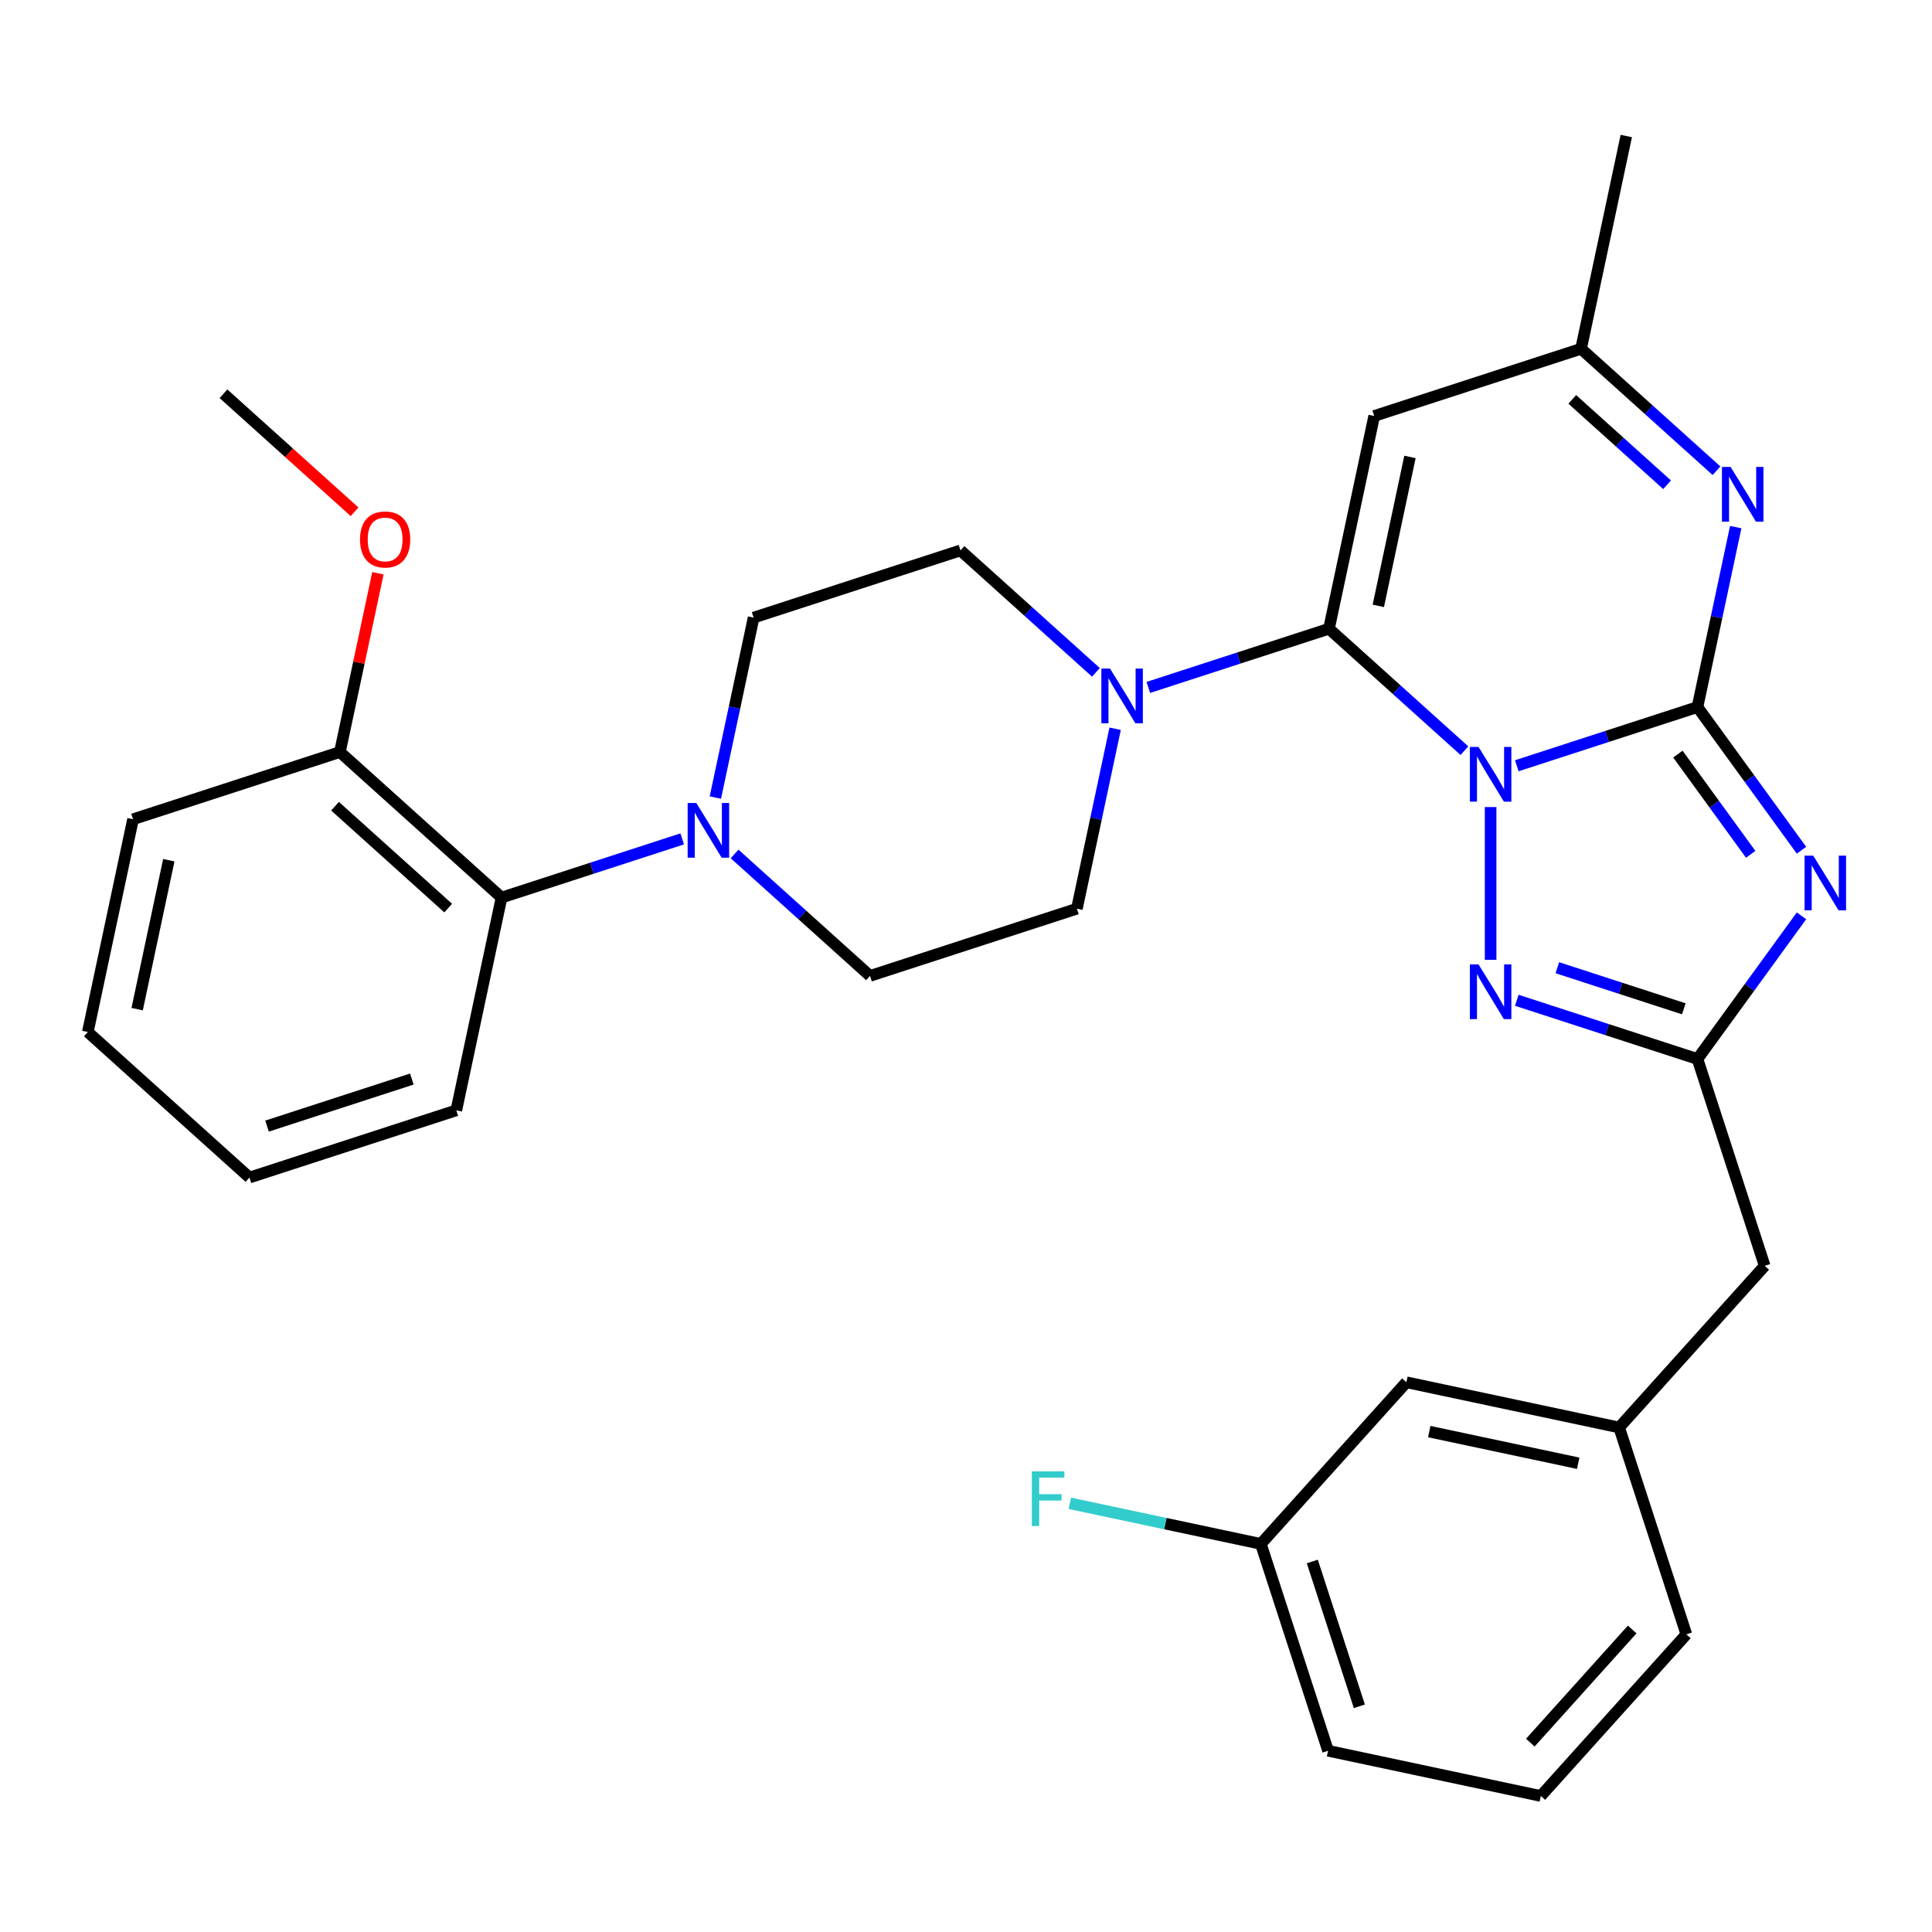 <?xml version='1.0' encoding='iso-8859-1'?>
<svg version='1.1' baseProfile='full'
              xmlns='http://www.w3.org/2000/svg'
                      xmlns:rdkit='http://www.rdkit.org/xml'
                      xmlns:xlink='http://www.w3.org/1999/xlink'
                  xml:space='preserve'
width='1000px' height='1000px' viewBox='0 0 1000 1000'>
<!-- END OF HEADER -->
<rect style='opacity:1.0;fill:#FFFFFF;stroke:none' width='1000' height='1000' x='0' y='0'> </rect>
<path class='bond-0' d='M 785.094,396.358 L 831.852,381.165' style='fill:none;fill-rule:evenodd;stroke:#0000FF;stroke-width:6px;stroke-linecap:butt;stroke-linejoin:miter;stroke-opacity:1' />
<path class='bond-0' d='M 831.852,381.165 L 878.61,365.972' style='fill:none;fill-rule:evenodd;stroke:#000000;stroke-width:6px;stroke-linecap:butt;stroke-linejoin:miter;stroke-opacity:1' />
<path class='bond-1' d='M 757.985,388.557 L 722.931,356.994' style='fill:none;fill-rule:evenodd;stroke:#0000FF;stroke-width:6px;stroke-linecap:butt;stroke-linejoin:miter;stroke-opacity:1' />
<path class='bond-1' d='M 722.931,356.994 L 687.876,325.431' style='fill:none;fill-rule:evenodd;stroke:#000000;stroke-width:6px;stroke-linecap:butt;stroke-linejoin:miter;stroke-opacity:1' />
<path class='bond-3' d='M 771.54,417.736 L 771.54,496.792' style='fill:none;fill-rule:evenodd;stroke:#0000FF;stroke-width:6px;stroke-linecap:butt;stroke-linejoin:miter;stroke-opacity:1' />
<path class='bond-2' d='M 878.61,365.972 L 905.53,403.025' style='fill:none;fill-rule:evenodd;stroke:#000000;stroke-width:6px;stroke-linecap:butt;stroke-linejoin:miter;stroke-opacity:1' />
<path class='bond-2' d='M 905.53,403.025 L 932.45,440.077' style='fill:none;fill-rule:evenodd;stroke:#0000FF;stroke-width:6px;stroke-linecap:butt;stroke-linejoin:miter;stroke-opacity:1' />
<path class='bond-2' d='M 868.47,390.323 L 887.314,416.26' style='fill:none;fill-rule:evenodd;stroke:#000000;stroke-width:6px;stroke-linecap:butt;stroke-linejoin:miter;stroke-opacity:1' />
<path class='bond-2' d='M 887.314,416.26 L 906.158,442.196' style='fill:none;fill-rule:evenodd;stroke:#0000FF;stroke-width:6px;stroke-linecap:butt;stroke-linejoin:miter;stroke-opacity:1' />
<path class='bond-4' d='M 878.61,365.972 L 888.509,319.4' style='fill:none;fill-rule:evenodd;stroke:#000000;stroke-width:6px;stroke-linecap:butt;stroke-linejoin:miter;stroke-opacity:1' />
<path class='bond-4' d='M 888.509,319.4 L 898.409,272.827' style='fill:none;fill-rule:evenodd;stroke:#0000FF;stroke-width:6px;stroke-linecap:butt;stroke-linejoin:miter;stroke-opacity:1' />
<path class='bond-6' d='M 687.876,325.431 L 711.283,215.311' style='fill:none;fill-rule:evenodd;stroke:#000000;stroke-width:6px;stroke-linecap:butt;stroke-linejoin:miter;stroke-opacity:1' />
<path class='bond-6' d='M 713.411,313.594 L 729.796,236.51' style='fill:none;fill-rule:evenodd;stroke:#000000;stroke-width:6px;stroke-linecap:butt;stroke-linejoin:miter;stroke-opacity:1' />
<path class='bond-7' d='M 687.876,325.431 L 641.118,340.623' style='fill:none;fill-rule:evenodd;stroke:#000000;stroke-width:6px;stroke-linecap:butt;stroke-linejoin:miter;stroke-opacity:1' />
<path class='bond-7' d='M 641.118,340.623 L 594.36,355.816' style='fill:none;fill-rule:evenodd;stroke:#0000FF;stroke-width:6px;stroke-linecap:butt;stroke-linejoin:miter;stroke-opacity:1' />
<path class='bond-31' d='M 932.45,474.026 L 905.53,511.079' style='fill:none;fill-rule:evenodd;stroke:#0000FF;stroke-width:6px;stroke-linecap:butt;stroke-linejoin:miter;stroke-opacity:1' />
<path class='bond-31' d='M 905.53,511.079 L 878.61,548.131' style='fill:none;fill-rule:evenodd;stroke:#000000;stroke-width:6px;stroke-linecap:butt;stroke-linejoin:miter;stroke-opacity:1' />
<path class='bond-5' d='M 785.094,517.746 L 831.852,532.939' style='fill:none;fill-rule:evenodd;stroke:#0000FF;stroke-width:6px;stroke-linecap:butt;stroke-linejoin:miter;stroke-opacity:1' />
<path class='bond-5' d='M 831.852,532.939 L 878.61,548.131' style='fill:none;fill-rule:evenodd;stroke:#000000;stroke-width:6px;stroke-linecap:butt;stroke-linejoin:miter;stroke-opacity:1' />
<path class='bond-5' d='M 806.079,500.89 L 838.81,511.525' style='fill:none;fill-rule:evenodd;stroke:#0000FF;stroke-width:6px;stroke-linecap:butt;stroke-linejoin:miter;stroke-opacity:1' />
<path class='bond-5' d='M 838.81,511.525 L 871.54,522.159' style='fill:none;fill-rule:evenodd;stroke:#000000;stroke-width:6px;stroke-linecap:butt;stroke-linejoin:miter;stroke-opacity:1' />
<path class='bond-32' d='M 888.462,243.648 L 853.408,212.085' style='fill:none;fill-rule:evenodd;stroke:#0000FF;stroke-width:6px;stroke-linecap:butt;stroke-linejoin:miter;stroke-opacity:1' />
<path class='bond-32' d='M 853.408,212.085 L 818.353,180.521' style='fill:none;fill-rule:evenodd;stroke:#000000;stroke-width:6px;stroke-linecap:butt;stroke-linejoin:miter;stroke-opacity:1' />
<path class='bond-32' d='M 862.88,250.912 L 838.341,228.817' style='fill:none;fill-rule:evenodd;stroke:#0000FF;stroke-width:6px;stroke-linecap:butt;stroke-linejoin:miter;stroke-opacity:1' />
<path class='bond-32' d='M 838.341,228.817 L 813.803,206.723' style='fill:none;fill-rule:evenodd;stroke:#000000;stroke-width:6px;stroke-linecap:butt;stroke-linejoin:miter;stroke-opacity:1' />
<path class='bond-15' d='M 878.61,548.131 L 913.399,655.202' style='fill:none;fill-rule:evenodd;stroke:#000000;stroke-width:6px;stroke-linecap:butt;stroke-linejoin:miter;stroke-opacity:1' />
<path class='bond-9' d='M 711.283,215.311 L 818.353,180.521' style='fill:none;fill-rule:evenodd;stroke:#000000;stroke-width:6px;stroke-linecap:butt;stroke-linejoin:miter;stroke-opacity:1' />
<path class='bond-11' d='M 567.251,348.015 L 532.197,316.452' style='fill:none;fill-rule:evenodd;stroke:#0000FF;stroke-width:6px;stroke-linecap:butt;stroke-linejoin:miter;stroke-opacity:1' />
<path class='bond-11' d='M 532.197,316.452 L 497.142,284.889' style='fill:none;fill-rule:evenodd;stroke:#000000;stroke-width:6px;stroke-linecap:butt;stroke-linejoin:miter;stroke-opacity:1' />
<path class='bond-12' d='M 577.198,377.195 L 567.298,423.767' style='fill:none;fill-rule:evenodd;stroke:#0000FF;stroke-width:6px;stroke-linecap:butt;stroke-linejoin:miter;stroke-opacity:1' />
<path class='bond-12' d='M 567.298,423.767 L 557.399,470.34' style='fill:none;fill-rule:evenodd;stroke:#000000;stroke-width:6px;stroke-linecap:butt;stroke-linejoin:miter;stroke-opacity:1' />
<path class='bond-8' d='M 380.22,442.003 L 415.274,473.566' style='fill:none;fill-rule:evenodd;stroke:#0000FF;stroke-width:6px;stroke-linecap:butt;stroke-linejoin:miter;stroke-opacity:1' />
<path class='bond-8' d='M 415.274,473.566 L 450.329,505.129' style='fill:none;fill-rule:evenodd;stroke:#000000;stroke-width:6px;stroke-linecap:butt;stroke-linejoin:miter;stroke-opacity:1' />
<path class='bond-10' d='M 353.111,434.203 L 306.353,449.395' style='fill:none;fill-rule:evenodd;stroke:#0000FF;stroke-width:6px;stroke-linecap:butt;stroke-linejoin:miter;stroke-opacity:1' />
<path class='bond-10' d='M 306.353,449.395 L 259.595,464.588' style='fill:none;fill-rule:evenodd;stroke:#000000;stroke-width:6px;stroke-linecap:butt;stroke-linejoin:miter;stroke-opacity:1' />
<path class='bond-33' d='M 370.273,412.824 L 380.173,366.251' style='fill:none;fill-rule:evenodd;stroke:#0000FF;stroke-width:6px;stroke-linecap:butt;stroke-linejoin:miter;stroke-opacity:1' />
<path class='bond-33' d='M 380.173,366.251 L 390.072,319.678' style='fill:none;fill-rule:evenodd;stroke:#000000;stroke-width:6px;stroke-linecap:butt;stroke-linejoin:miter;stroke-opacity:1' />
<path class='bond-22' d='M 818.353,180.521 L 841.76,70.401' style='fill:none;fill-rule:evenodd;stroke:#000000;stroke-width:6px;stroke-linecap:butt;stroke-linejoin:miter;stroke-opacity:1' />
<path class='bond-16' d='M 259.595,464.588 L 175.932,389.257' style='fill:none;fill-rule:evenodd;stroke:#000000;stroke-width:6px;stroke-linecap:butt;stroke-linejoin:miter;stroke-opacity:1' />
<path class='bond-16' d='M 231.979,470.021 L 173.415,417.289' style='fill:none;fill-rule:evenodd;stroke:#000000;stroke-width:6px;stroke-linecap:butt;stroke-linejoin:miter;stroke-opacity:1' />
<path class='bond-23' d='M 259.595,464.588 L 236.188,574.708' style='fill:none;fill-rule:evenodd;stroke:#000000;stroke-width:6px;stroke-linecap:butt;stroke-linejoin:miter;stroke-opacity:1' />
<path class='bond-14' d='M 497.142,284.889 L 390.072,319.678' style='fill:none;fill-rule:evenodd;stroke:#000000;stroke-width:6px;stroke-linecap:butt;stroke-linejoin:miter;stroke-opacity:1' />
<path class='bond-13' d='M 557.399,470.34 L 450.329,505.129' style='fill:none;fill-rule:evenodd;stroke:#000000;stroke-width:6px;stroke-linecap:butt;stroke-linejoin:miter;stroke-opacity:1' />
<path class='bond-17' d='M 913.399,655.202 L 838.068,738.865' style='fill:none;fill-rule:evenodd;stroke:#000000;stroke-width:6px;stroke-linecap:butt;stroke-linejoin:miter;stroke-opacity:1' />
<path class='bond-21' d='M 175.932,389.257 L 185.767,342.984' style='fill:none;fill-rule:evenodd;stroke:#000000;stroke-width:6px;stroke-linecap:butt;stroke-linejoin:miter;stroke-opacity:1' />
<path class='bond-21' d='M 185.767,342.984 L 195.603,296.711' style='fill:none;fill-rule:evenodd;stroke:#FF0000;stroke-width:6px;stroke-linecap:butt;stroke-linejoin:miter;stroke-opacity:1' />
<path class='bond-26' d='M 175.932,389.257 L 68.861,424.046' style='fill:none;fill-rule:evenodd;stroke:#000000;stroke-width:6px;stroke-linecap:butt;stroke-linejoin:miter;stroke-opacity:1' />
<path class='bond-18' d='M 838.068,738.865 L 727.948,715.458' style='fill:none;fill-rule:evenodd;stroke:#000000;stroke-width:6px;stroke-linecap:butt;stroke-linejoin:miter;stroke-opacity:1' />
<path class='bond-18' d='M 816.869,757.378 L 739.785,740.993' style='fill:none;fill-rule:evenodd;stroke:#000000;stroke-width:6px;stroke-linecap:butt;stroke-linejoin:miter;stroke-opacity:1' />
<path class='bond-25' d='M 838.068,738.865 L 872.857,845.935' style='fill:none;fill-rule:evenodd;stroke:#000000;stroke-width:6px;stroke-linecap:butt;stroke-linejoin:miter;stroke-opacity:1' />
<path class='bond-19' d='M 727.948,715.458 L 652.617,799.122' style='fill:none;fill-rule:evenodd;stroke:#000000;stroke-width:6px;stroke-linecap:butt;stroke-linejoin:miter;stroke-opacity:1' />
<path class='bond-20' d='M 652.617,799.122 L 603.174,788.612' style='fill:none;fill-rule:evenodd;stroke:#000000;stroke-width:6px;stroke-linecap:butt;stroke-linejoin:miter;stroke-opacity:1' />
<path class='bond-20' d='M 603.174,788.612 L 553.731,778.103' style='fill:none;fill-rule:evenodd;stroke:#33CCCC;stroke-width:6px;stroke-linecap:butt;stroke-linejoin:miter;stroke-opacity:1' />
<path class='bond-34' d='M 652.617,799.122 L 687.406,906.192' style='fill:none;fill-rule:evenodd;stroke:#000000;stroke-width:6px;stroke-linecap:butt;stroke-linejoin:miter;stroke-opacity:1' />
<path class='bond-34' d='M 679.249,808.224 L 703.602,883.174' style='fill:none;fill-rule:evenodd;stroke:#000000;stroke-width:6px;stroke-linecap:butt;stroke-linejoin:miter;stroke-opacity:1' />
<path class='bond-28' d='M 183.524,264.897 L 149.599,234.351' style='fill:none;fill-rule:evenodd;stroke:#FF0000;stroke-width:6px;stroke-linecap:butt;stroke-linejoin:miter;stroke-opacity:1' />
<path class='bond-28' d='M 149.599,234.351 L 115.675,203.806' style='fill:none;fill-rule:evenodd;stroke:#000000;stroke-width:6px;stroke-linecap:butt;stroke-linejoin:miter;stroke-opacity:1' />
<path class='bond-29' d='M 236.188,574.708 L 129.118,609.497' style='fill:none;fill-rule:evenodd;stroke:#000000;stroke-width:6px;stroke-linecap:butt;stroke-linejoin:miter;stroke-opacity:1' />
<path class='bond-29' d='M 213.17,558.512 L 138.221,582.865' style='fill:none;fill-rule:evenodd;stroke:#000000;stroke-width:6px;stroke-linecap:butt;stroke-linejoin:miter;stroke-opacity:1' />
<path class='bond-24' d='M 797.526,929.599 L 872.857,845.935' style='fill:none;fill-rule:evenodd;stroke:#000000;stroke-width:6px;stroke-linecap:butt;stroke-linejoin:miter;stroke-opacity:1' />
<path class='bond-24' d='M 792.093,901.983 L 844.825,843.419' style='fill:none;fill-rule:evenodd;stroke:#000000;stroke-width:6px;stroke-linecap:butt;stroke-linejoin:miter;stroke-opacity:1' />
<path class='bond-27' d='M 797.526,929.599 L 687.406,906.192' style='fill:none;fill-rule:evenodd;stroke:#000000;stroke-width:6px;stroke-linecap:butt;stroke-linejoin:miter;stroke-opacity:1' />
<path class='bond-35' d='M 68.861,424.046 L 45.455,534.166' style='fill:none;fill-rule:evenodd;stroke:#000000;stroke-width:6px;stroke-linecap:butt;stroke-linejoin:miter;stroke-opacity:1' />
<path class='bond-35' d='M 87.374,445.245 L 70.99,522.33' style='fill:none;fill-rule:evenodd;stroke:#000000;stroke-width:6px;stroke-linecap:butt;stroke-linejoin:miter;stroke-opacity:1' />
<path class='bond-30' d='M 129.118,609.497 L 45.455,534.166' style='fill:none;fill-rule:evenodd;stroke:#000000;stroke-width:6px;stroke-linecap:butt;stroke-linejoin:miter;stroke-opacity:1' />
<path  class='atom-0' d='M 765.28 386.602
L 774.56 401.602
Q 775.48 403.082, 776.96 405.762
Q 778.44 408.442, 778.52 408.602
L 778.52 386.602
L 782.28 386.602
L 782.28 414.922
L 778.4 414.922
L 768.44 398.522
Q 767.28 396.602, 766.04 394.402
Q 764.84 392.202, 764.48 391.522
L 764.48 414.922
L 760.8 414.922
L 760.8 386.602
L 765.28 386.602
' fill='#0000FF'/>
<path  class='atom-3' d='M 938.523 442.892
L 947.803 457.892
Q 948.723 459.372, 950.203 462.052
Q 951.683 464.732, 951.763 464.892
L 951.763 442.892
L 955.523 442.892
L 955.523 471.212
L 951.643 471.212
L 941.683 454.812
Q 940.523 452.892, 939.283 450.692
Q 938.083 448.492, 937.723 447.812
L 937.723 471.212
L 934.043 471.212
L 934.043 442.892
L 938.523 442.892
' fill='#0000FF'/>
<path  class='atom-4' d='M 765.28 499.182
L 774.56 514.182
Q 775.48 515.662, 776.96 518.342
Q 778.44 521.022, 778.52 521.182
L 778.52 499.182
L 782.28 499.182
L 782.28 527.502
L 778.4 527.502
L 768.44 511.102
Q 767.28 509.182, 766.04 506.982
Q 764.84 504.782, 764.48 504.102
L 764.48 527.502
L 760.8 527.502
L 760.8 499.182
L 765.28 499.182
' fill='#0000FF'/>
<path  class='atom-5' d='M 895.757 241.692
L 905.037 256.692
Q 905.957 258.172, 907.437 260.852
Q 908.917 263.532, 908.997 263.692
L 908.997 241.692
L 912.757 241.692
L 912.757 270.012
L 908.877 270.012
L 898.917 253.612
Q 897.757 251.692, 896.517 249.492
Q 895.317 247.292, 894.957 246.612
L 894.957 270.012
L 891.277 270.012
L 891.277 241.692
L 895.757 241.692
' fill='#0000FF'/>
<path  class='atom-8' d='M 574.546 346.06
L 583.826 361.06
Q 584.746 362.54, 586.226 365.22
Q 587.706 367.9, 587.786 368.06
L 587.786 346.06
L 591.546 346.06
L 591.546 374.38
L 587.666 374.38
L 577.706 357.98
Q 576.546 356.06, 575.306 353.86
Q 574.106 351.66, 573.746 350.98
L 573.746 374.38
L 570.066 374.38
L 570.066 346.06
L 574.546 346.06
' fill='#0000FF'/>
<path  class='atom-9' d='M 360.405 415.638
L 369.685 430.638
Q 370.605 432.118, 372.085 434.798
Q 373.565 437.478, 373.645 437.638
L 373.645 415.638
L 377.405 415.638
L 377.405 443.958
L 373.525 443.958
L 363.565 427.558
Q 362.405 425.638, 361.165 423.438
Q 359.965 421.238, 359.605 420.558
L 359.605 443.958
L 355.925 443.958
L 355.925 415.638
L 360.405 415.638
' fill='#0000FF'/>
<path  class='atom-21' d='M 534.077 761.555
L 550.917 761.555
L 550.917 764.795
L 537.877 764.795
L 537.877 773.395
L 549.477 773.395
L 549.477 776.675
L 537.877 776.675
L 537.877 789.875
L 534.077 789.875
L 534.077 761.555
' fill='#33CCCC'/>
<path  class='atom-22' d='M 186.338 279.217
Q 186.338 272.417, 189.698 268.617
Q 193.058 264.817, 199.338 264.817
Q 205.618 264.817, 208.978 268.617
Q 212.338 272.417, 212.338 279.217
Q 212.338 286.097, 208.938 290.017
Q 205.538 293.897, 199.338 293.897
Q 193.098 293.897, 189.698 290.017
Q 186.338 286.137, 186.338 279.217
M 199.338 290.697
Q 203.658 290.697, 205.978 287.817
Q 208.338 284.897, 208.338 279.217
Q 208.338 273.657, 205.978 270.857
Q 203.658 268.017, 199.338 268.017
Q 195.018 268.017, 192.658 270.817
Q 190.338 273.617, 190.338 279.217
Q 190.338 284.937, 192.658 287.817
Q 195.018 290.697, 199.338 290.697
' fill='#FF0000'/>
</svg>
